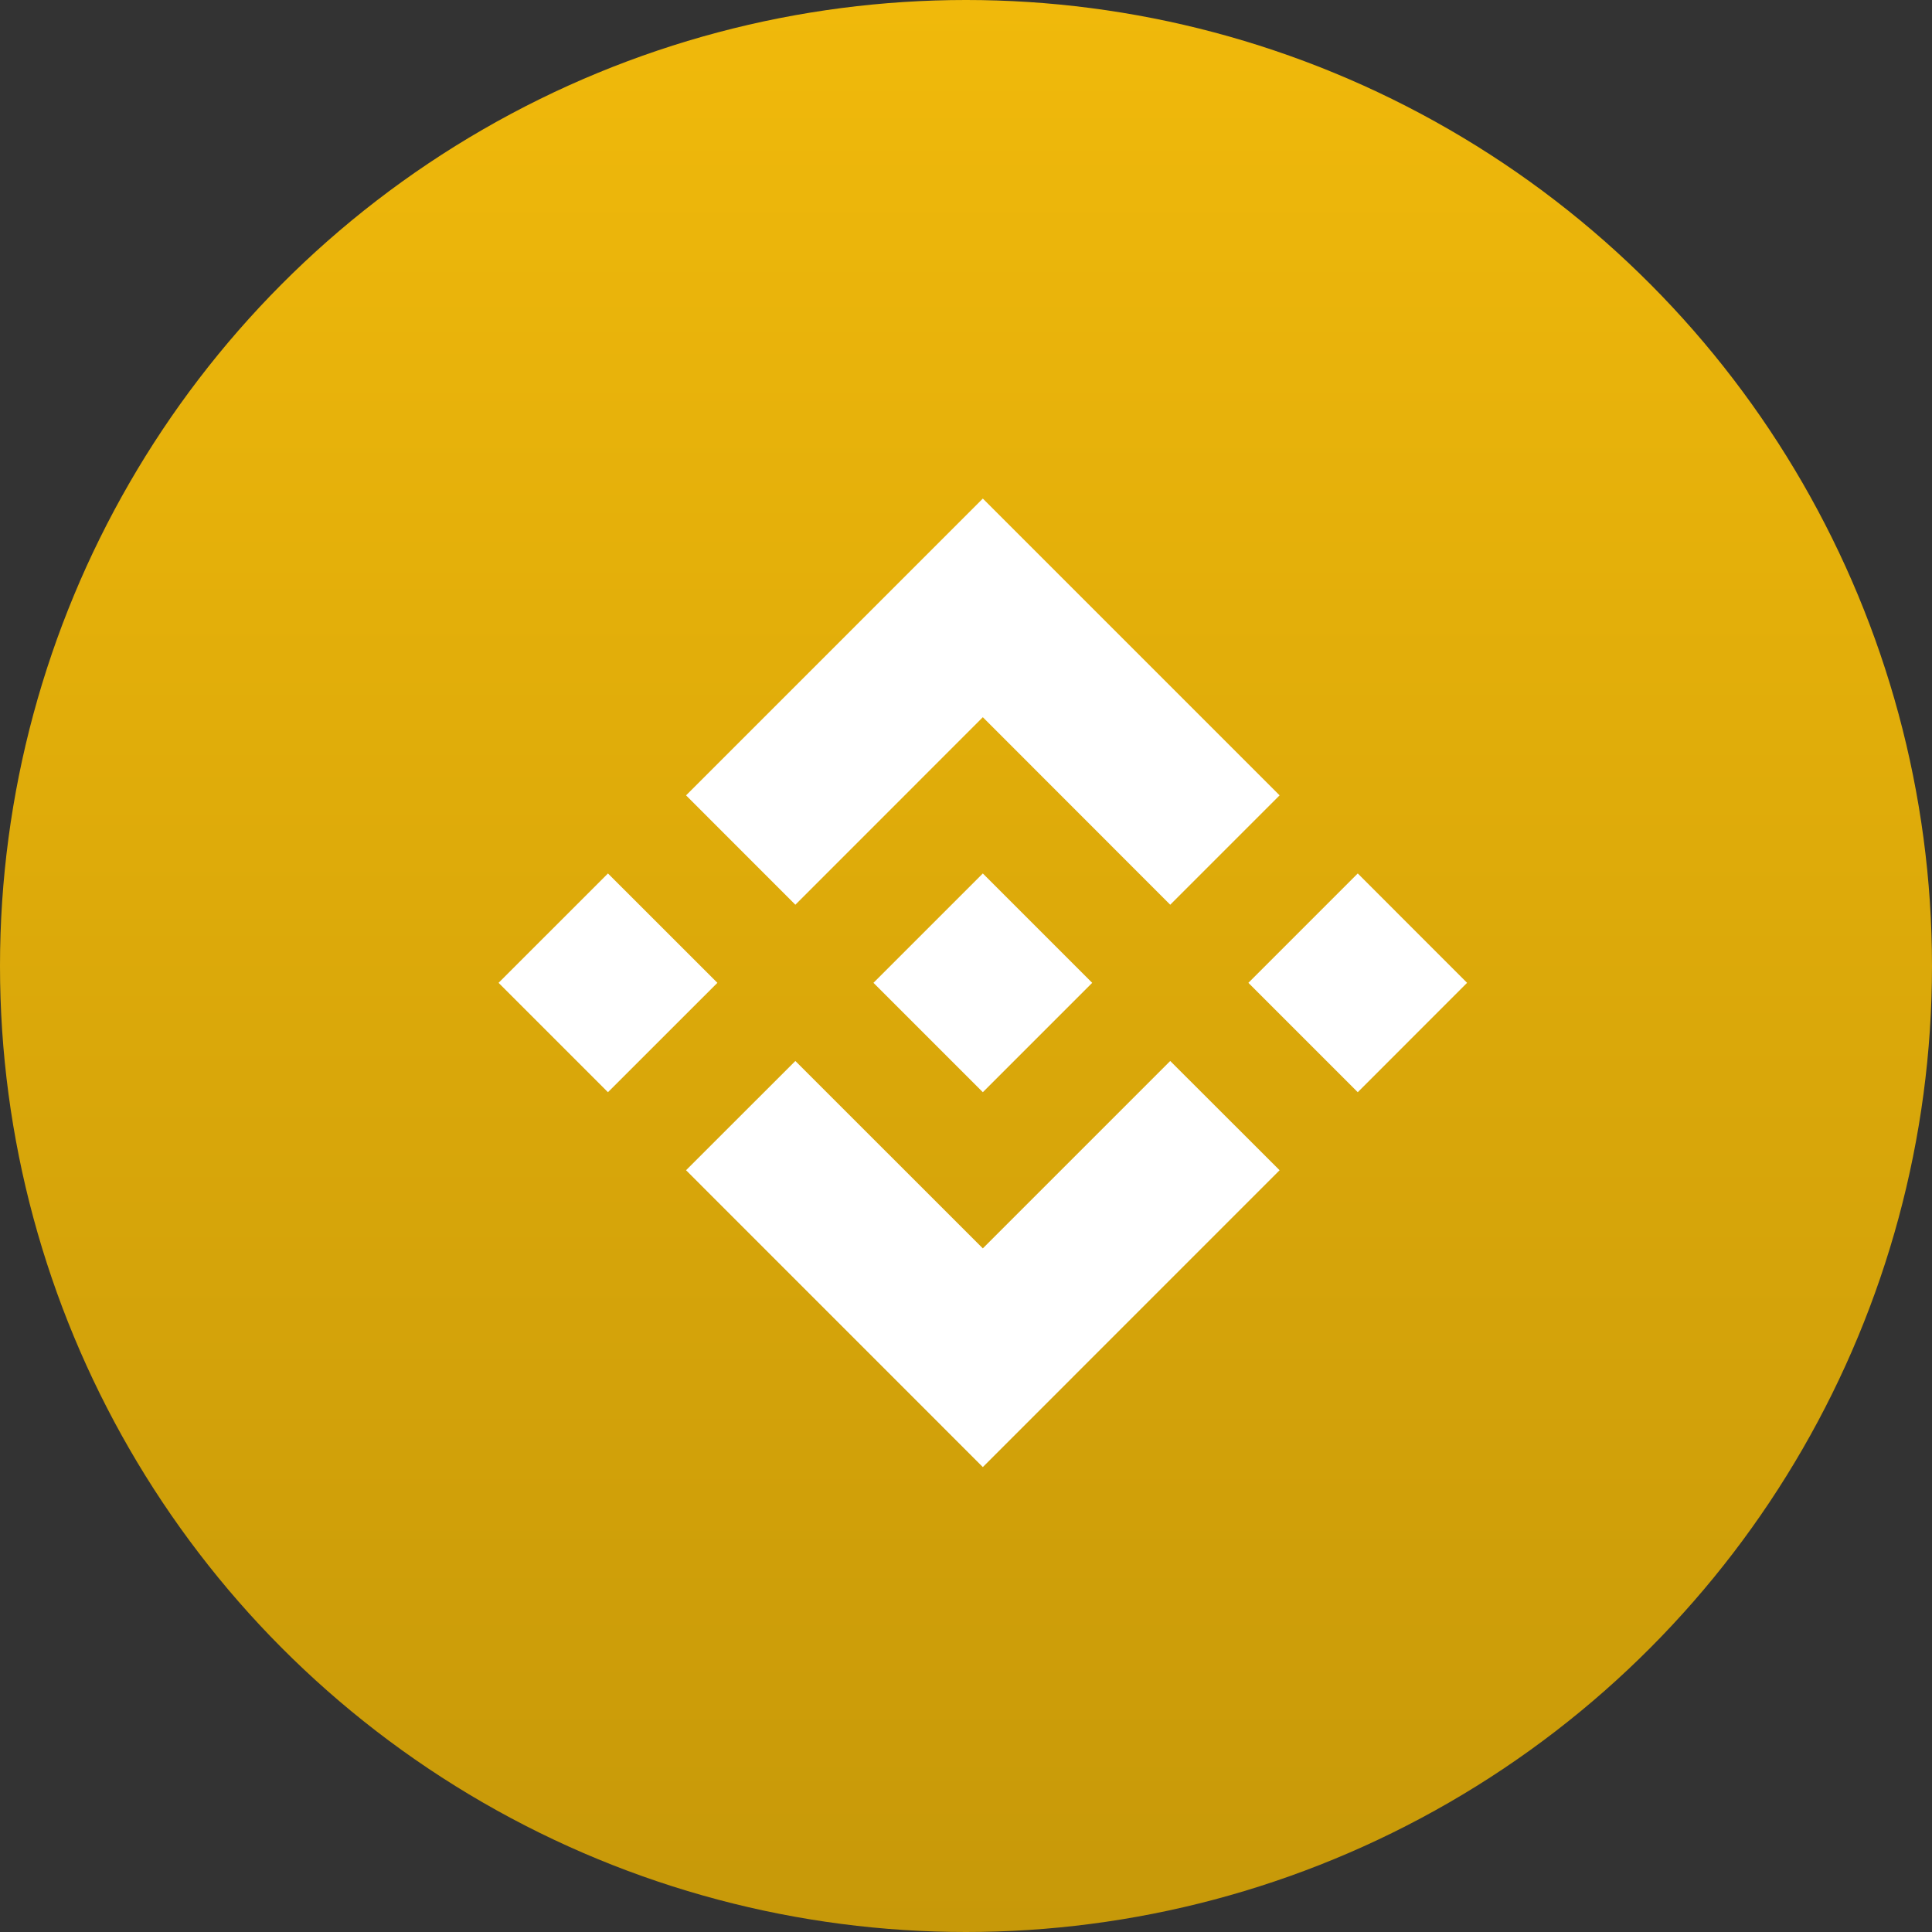 <svg width="31" height="31" viewBox="0 0 31 31" fill="none" xmlns="http://www.w3.org/2000/svg">
<rect x="0" y="0" width="31" height="31" fill="#333333" stroke="none"/>
<circle cx="15.5" cy="15.5" r="15.5" fill="url(#paint0_linear_2855_95939)"/>
<path d="M11.511 15.77L9.755 17.525L8 15.77L9.755 14.015L11.511 15.77ZM15.77 11.508L18.777 14.517L20.532 12.762L15.77 8L11.008 12.762L12.762 14.517L15.77 11.508ZM21.786 14.015L20.031 15.77L21.786 17.525L23.54 15.77L21.786 14.015ZM15.77 20.031L12.762 17.024L11.008 18.777L15.77 23.54L20.532 18.777L18.777 17.024L15.77 20.031ZM15.77 17.525L17.525 15.77L15.77 14.015L14.015 15.77L15.77 17.525Z" fill="white"/>
<defs>
<linearGradient id="paint0_linear_2855_95939" x1="15.5" y1="0" x2="15.5" y2="31" gradientUnits="userSpaceOnUse">
<stop stop-color="#F0B90B"/>
<stop offset="1" stop-color="#C79909"/>
</linearGradient>
</defs>
</svg>
